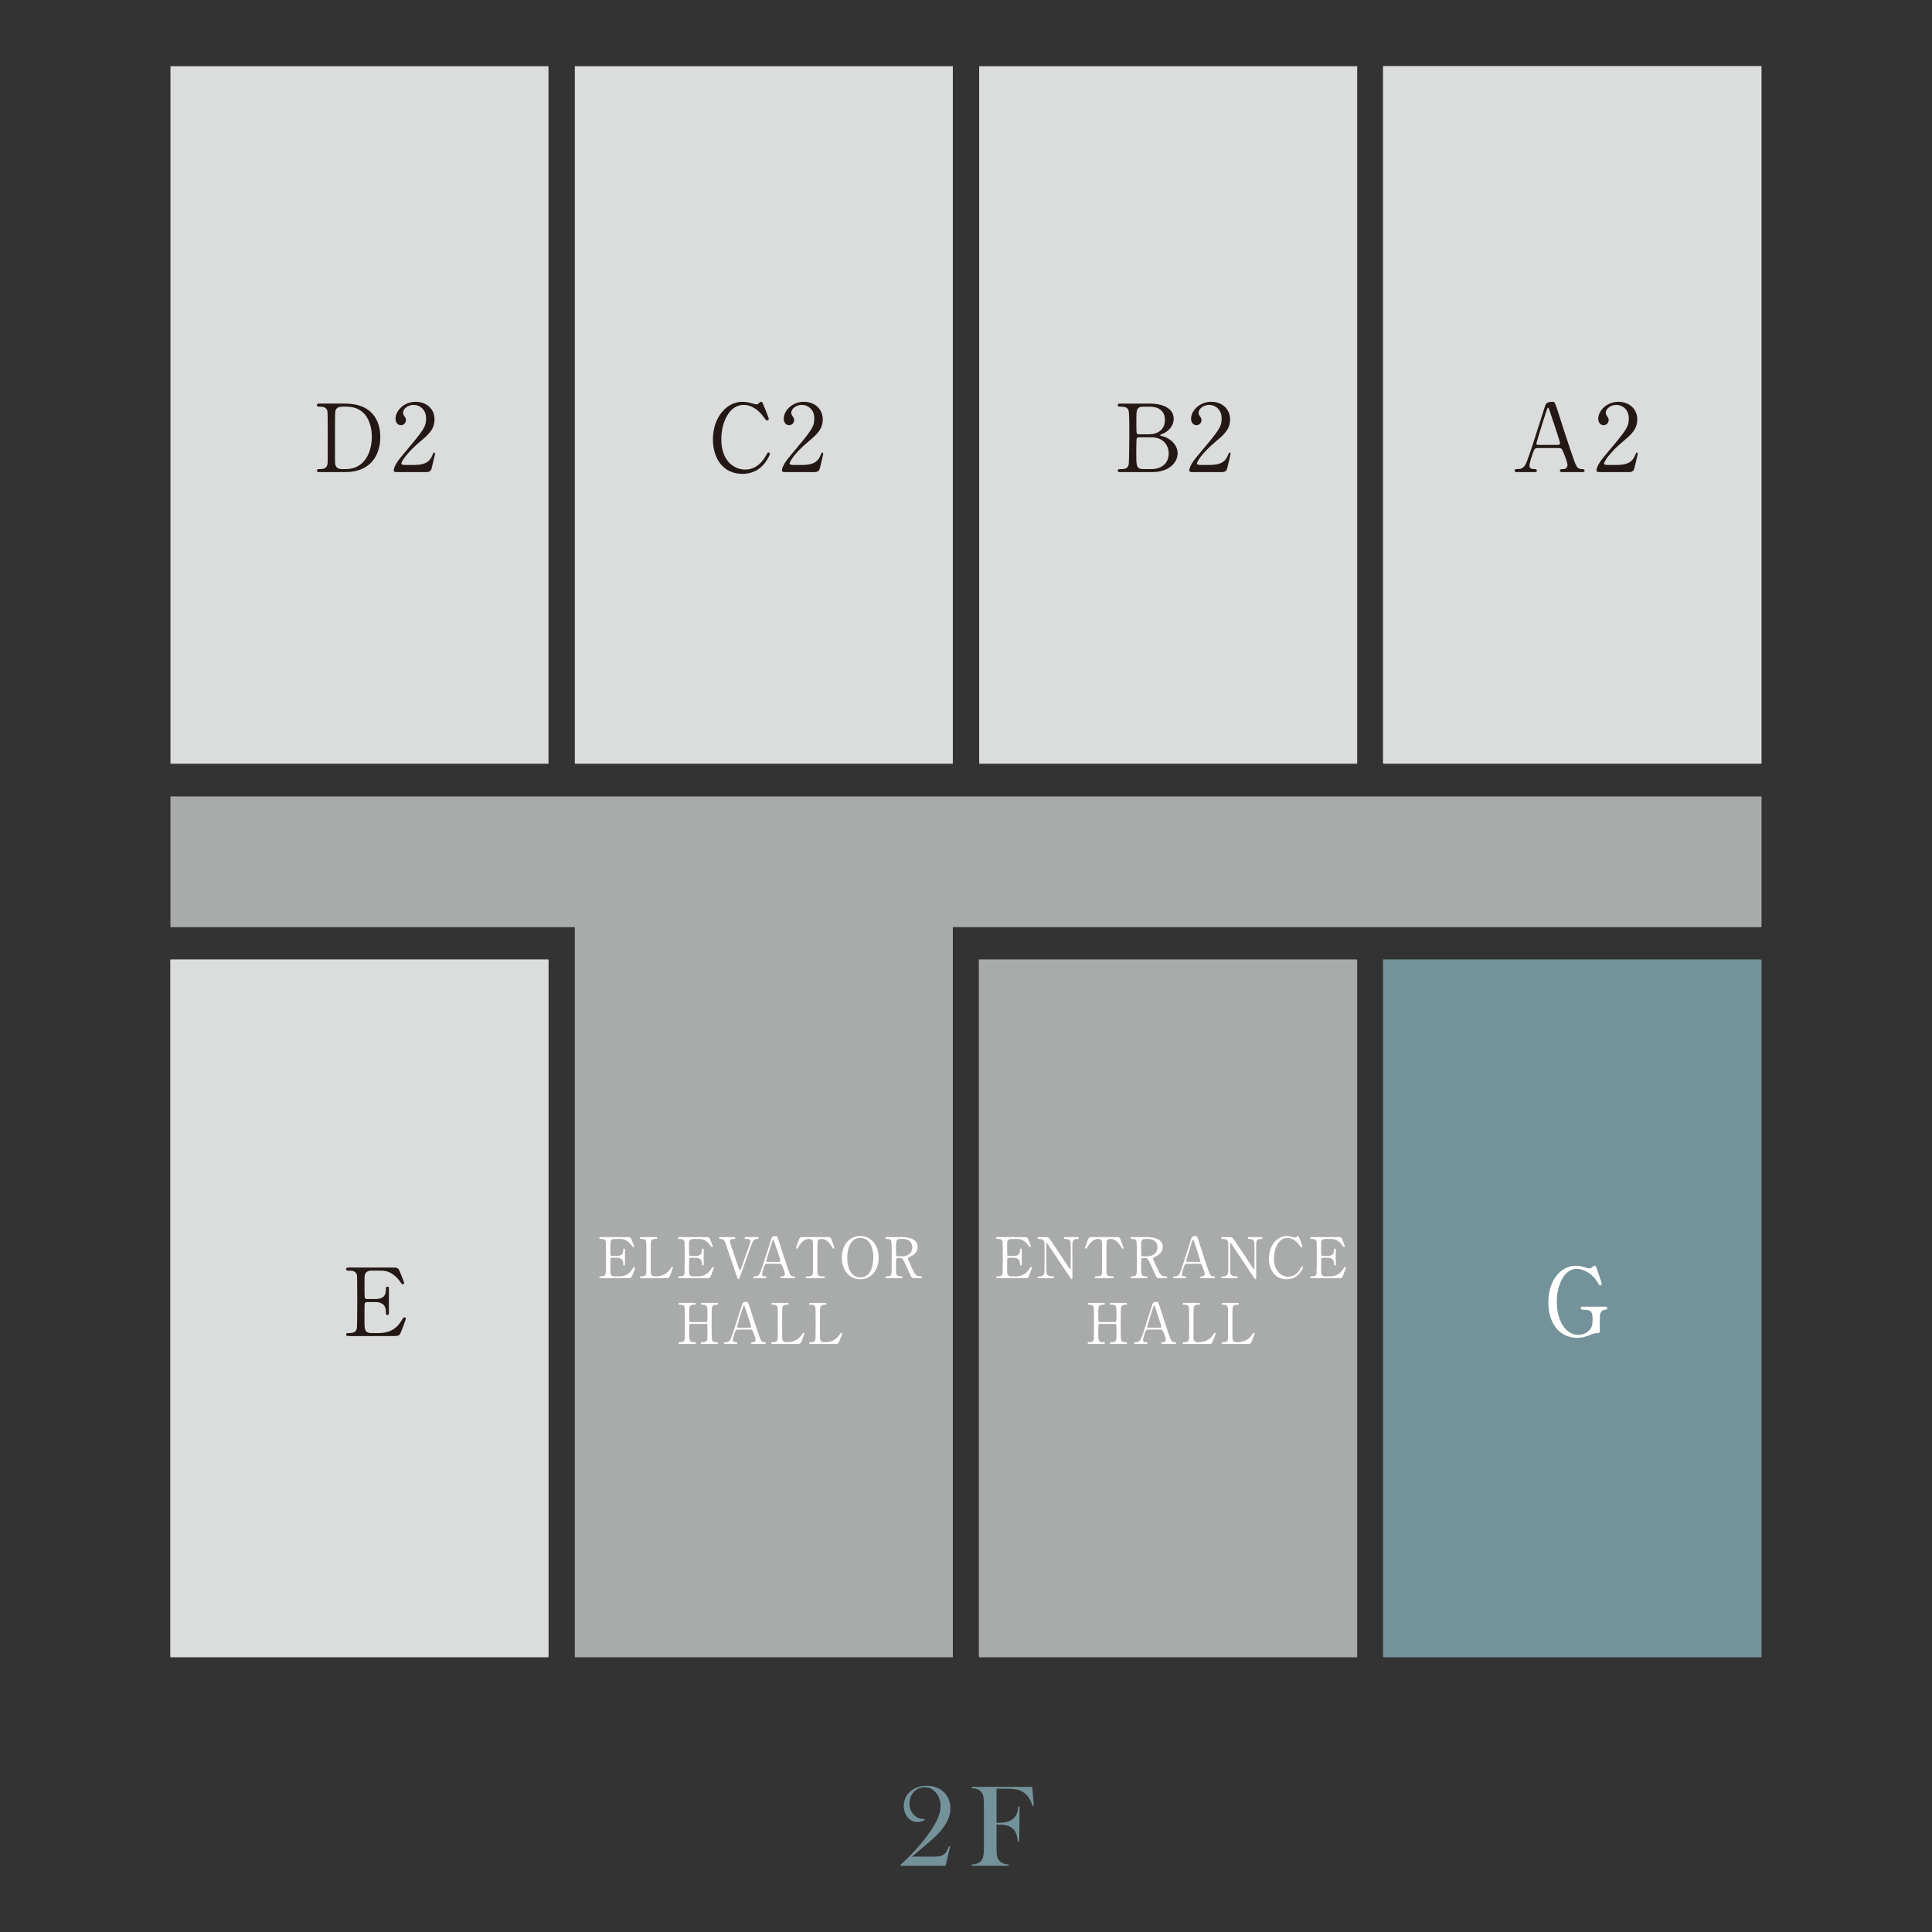 <?xml version="1.0" encoding="UTF-8"?><svg id="_レイヤー_2" xmlns="http://www.w3.org/2000/svg" xmlns:xlink="http://www.w3.org/1999/xlink" viewBox="0 0 170 170"><rect x="0" y="0" width="170" height="170" fill="#333333" stroke="none"/><defs><style>.cls-1{fill:none;}.cls-2{fill:#a9aaaa;}.cls-3{fill:#dbdcdc;}.cls-4{fill:#231815;}.cls-5{fill:#fff;}.cls-6{fill:#74929a;}.cls-7{clip-path:url(#clippath);}</style><clipPath id="clippath"><rect class="cls-1" width="170" height="170"/></clipPath></defs><g id="_レイヤー_1-2"><g class="cls-7"><rect class="cls-3" x="15" y="84.421" width="33.248" height="61.348"/><rect class="cls-2" x="86.129" y="84.421" width="33.248" height="61.348"/><rect class="cls-3" x="121.693" y="5.827" width="33.248" height="61.348"/><rect class="cls-6" x="121.693" y="84.421" width="33.248" height="61.348"/><path class="cls-4" d="M137.406,41.525c-.091,0-.198-.024-.198-.132,0-.133.132-.133.33-.133.157,0,.339-.149.339-.364,0-.182-.215-.753-.306-.968-.182-.463-.207-.521-.48-.521h-1.795c-.305,0-.339.083-.471.455-.075.224-.298.885-.298,1.075,0,.323.265.323.463.323.099,0,.19.016.19.133,0,.132-.124.132-.19.132h-1.588c-.066,0-.174-.008-.174-.123,0-.141.091-.141.281-.141.223,0,.422-.05.628-.331.19-.256.802-2.2.984-2.786.108-.331.637-1.951.744-2.325.083-.289.132-.479.72-.479.099,0,.149.058.182.132.075.125.215.555.273.745.579,1.794.628,1.992,1.149,3.523.472,1.406.529,1.521,1.001,1.521.107,0,.19.05.19.141,0,.123-.132.123-.19.123h-1.786ZM137.017,39.135c.092,0,.207-.042.207-.133,0-.174-.786-2.472-.934-2.919-.05-.14-.066-.214-.124-.214-.05,0-.058.024-.149.297-.231.67-.877,2.771-.877,2.844,0,.125.124.125.231.125h1.645Z"/><path class="cls-4" d="M140.663,41.525c-.05,0-.24-.008-.24-.123,0-.438.529-1.076.719-1.299,1.951-2.323,2.125-2.539,2.125-3.325,0-.735-.537-1.166-1.1-1.166-.496,0-.926.339-.926.695,0,.024,0,.132.083.248.108.156.174.247.174.396,0,.24-.199.446-.446.446-.282,0-.472-.248-.472-.562,0-.703.728-1.497,1.778-1.497.894,0,1.654.578,1.654,1.554,0,.852-.521,1.324-1.224,1.911-1.248,1.042-1.695,1.812-1.695,1.968,0,.125.265.125.298.125h.852c.835,0,1.315-.232,1.546-.778.132-.305.132-.313.182-.313.083,0,.083.099.083.115,0,.066-.265,1.133-.306,1.307-.075.297-.364.297-.496.297h-2.588Z"/><path class="cls-6" d="M83.203,164.173h-3.953v-.102c.417-.369.835-.782,1.253-1.236.419-.455.777-.885,1.075-1.292.42-.57.723-1.061.907-1.475s.277-.801.277-1.16c0-.484-.155-.896-.467-1.231-.261-.278-.573-.417-.934-.417-.316,0-.591.098-.828.294-.163.129-.288.296-.376.499-.088.204-.132.426-.132.666,0,.395.132.721.396.978.115.115.243.204.384.267.14.062.28.094.419.094.026,0,.067-.001.121-.005l.031.085c-.247.128-.463.191-.645.191-.288,0-.546-.107-.773-.32-.139-.129-.246-.288-.32-.478-.075-.19-.112-.394-.112-.611,0-.518.187-.943.559-1.276.387-.339.873-.509,1.459-.509.318,0,.614.054.887.16.273.107.501.261.684.461.166.176.294.383.381.62.088.237.132.484.132.742,0,.509-.178,1.029-.535,1.561-.173.255-.382.506-.626.756-.245.25-.584.555-1.018.917-.557.459-.956.798-1.197,1.018h1.839c.309,0,.528-.019.657-.056.173-.047.318-.134.433-.261.129-.138.233-.338.311-.596l.112.02-.402,1.691Z"/><path class="cls-6" d="M87.686,160.544v2.031c0,.346.018.601.056.765.037.166.109.303.214.415.091.099.198.171.322.216.123.046.282.075.474.084v.117h-3.241v-.117c.163,0,.316-.026.462-.079.145-.052.259-.122.34-.21.095-.106.162-.25.203-.433s.061-.436.061-.759v-3.748c0-.217-.012-.442-.035-.677-.034-.299-.18-.52-.437-.666-.142-.077-.34-.123-.594-.137v-.117h5.315l.145,1.654-.116.026c-.085-.258-.164-.451-.235-.579-.159-.294-.383-.524-.672-.687-.166-.095-.358-.16-.575-.198-.217-.037-.516-.056-.896-.056h-.79v2.999h.204c.603,0,1.039-.134,1.312-.402.119-.115.209-.252.271-.41.061-.157.102-.364.122-.617l.117.004-.029,3.082h-.121c-.037-.346-.101-.613-.191-.802s-.227-.341-.411-.456c-.136-.084-.304-.147-.503-.186-.199-.039-.455-.058-.769-.058Z"/><path class="cls-5" d="M141.184,114.927c.066,0,.191,0,.191.132,0,.075-.05.133-.141.133-.115.008-.273.016-.413.231-.099.157-.107.299-.107,1.571,0,.273-.033.273-.347.273-.149,0-.364.091-.497.149-.562.231-.86.256-1.116.256-1.645,0-2.563-1.348-2.563-3.127,0-1.869,1.025-3.216,2.456-3.216.157,0,.356.016.794.149.265.083.33.073.389.083.066-.009.123-.018.19-.083.132-.117.157-.149.231-.149.124,0,.14.058.306.554.05.141.339.992.339,1.034,0,.099-.091.14-.149.14-.066,0-.083-.024-.215-.255-.397-.695-1.158-1.2-1.852-1.2-1.116,0-1.744,1.472-1.744,2.911,0,1.521.695,2.894,1.894,2.894.339,0,.678-.117.942-.381.223-.223.314-.446.314-.992,0-.778-.24-.835-.86-.835-.05,0-.174,0-.174-.141,0-.132.124-.132.223-.132h1.91Z"/><path class="cls-4" d="M33.297,117.25c.521,0,1.373-.075,1.976-1.026.207-.322.223-.356.29-.356.066,0,.14.042.14.133,0,.041-.298.826-.347.951-.207.537-.215.562-.752.562h-3.895c-.14,0-.256,0-.256-.132,0-.133.083-.133.314-.133.198,0,.554-.024.628-.43.025-.14.033-2.042.033-2.282,0-.33,0-2.208-.025-2.356-.082-.422-.438-.422-.769-.422-.058,0-.182,0-.182-.133,0-.14.116-.14.256-.14h3.77c.513,0,.554.016.719.421.05.117.356.877.356.935,0,.066-.058.123-.132.123-.05,0-.066-.016-.256-.281-.256-.364-.794-.925-1.588-.925h-.918c-.322,0-.463.166-.496.214-.1.149-.1.224-.1.877,0,.107,0,1.232.025,1.299.05.099.174.107.198.107h.728c.934,0,.934-.562.934-.925,0-.026,0-.166.132-.166.14,0,.132.14.132.206-.008.307,0,1.786,0,2.117,0,.041,0,.174-.132.174s-.132-.107-.132-.273c0-.703-.471-.868-.934-.868h-.728c-.14,0-.198.083-.214.19-.009.066-.009,1.43-.009,1.555,0,.578,0,.984.596.984h.636Z"/><path class="cls-5" d="M53.201,112.266c.312,0,.823-.045,1.185-.615.124-.194.134-.214.174-.214.04,0,.085.026.085.08,0,.024-.179.497-.209.57-.123.323-.129.338-.451.338h-2.337c-.084,0-.154,0-.154-.079,0-.08.05-.08.189-.08.119,0,.332-.015.377-.258.015-.084.02-1.225.02-1.369,0-.198,0-1.324-.015-1.414-.05-.254-.263-.254-.461-.254-.035,0-.109,0-.109-.079,0-.084.07-.084.154-.084h2.262c.308,0,.332.009.432.252.03.069.214.527.214.56,0,.039-.035.075-.079.075-.03,0-.04-.009-.154-.168-.153-.218-.476-.556-.953-.556h-.55c-.194,0-.278.099-.298.129-.06.09-.06.134-.06.527,0,.064,0,.74.015.779.03.06.104.064.119.064h.437c.56,0,.56-.337.56-.555,0-.015,0-.099.079-.099.085,0,.079.084.079.123-.005.185,0,1.072,0,1.27,0,.024,0,.104-.079.104s-.079-.065-.079-.164c0-.421-.282-.521-.56-.521h-.437c-.084,0-.119.05-.129.115-.005.039-.005.858-.005.932,0,.347,0,.59.358.59h.382Z"/><path class="cls-5" d="M55.273,112.425c-.074,0-.149,0-.149-.079,0-.08.06-.08.184-.08.064,0,.318,0,.397-.224.039-.114.044-.118.044-1.433,0-1.251,0-1.255-.015-1.339-.059-.299-.332-.299-.501-.299-.03,0-.109,0-.109-.079,0-.084.075-.084.149-.084h.482c.357,0,.367.015.62.402.303.456.788,1.186,1.092,1.642.064.099.52.794.55.794.02,0,.035-.035.035-.099,0-.14.005-.953.005-1.126,0-.179,0-1.057-.015-1.147-.06-.303-.313-.303-.476-.303-.03,0-.104,0-.104-.079,0-.084.07-.084.139-.084h1.032c.054,0,.129,0,.129.084,0,.079-.069.079-.149.079-.412,0-.412.224-.412.82,0,.372.005,2.208.005,2.619,0,.024,0,.109-.064.109-.03,0-.054-.024-.064-.039-.03-.034-1.974-2.957-2-2.991-.09-.145-.099-.164-.124-.164-.024,0-.039.039-.039.094,0,.179-.005,1.042-.005,1.24,0,.199,0,1.186.015,1.281.06.327.332.327.546.327.039,0,.114,0,.114.08,0,.079-.064.079-.159.079h-1.151Z"/><path class="cls-5" d="M62.03,108.808c.268,0,.328,0,.412.223.04.11.253.67.253.719,0,.056-.05.075-.079.075-.04,0-.054-.019-.169-.208-.263-.433-.556-.646-.893-.646-.193,0-.313.08-.342.248-.015.09-.015,1.21-.015,1.419,0,.138,0,1.285.015,1.369.044.252.278.258.411.258.184,0,.224,0,.224.08,0,.079-.07.079-.149.079h-1.389c-.07,0-.144,0-.144-.079,0-.08.079-.08.109-.08.292,0,.476,0,.526-.258.015-.08.015-.084.015-1.405,0-1.225,0-1.36-.035-1.453-.05-.134-.183-.179-.318-.179-.397,0-.689.313-.893.641-.119.194-.129.213-.174.213-.035,0-.079-.03-.079-.075,0-.039.223-.635.263-.734.079-.208.159-.208.406-.208h2.044Z"/><path class="cls-5" d="M64.783,108.808c.238,0,1.369.024,1.369.858,0,.506-.382.734-.66.868-.174.084-.193.094-.193.149,0,.118.417.997.516,1.185.069.134.203.398.586.398.05,0,.149,0,.149.08,0,.069-.099.079-.124.079h-.62c-.05,0-.149,0-.233-.144-.03-.05-.382-.818-.436-.943-.273-.6-.308-.68-.481-.68h-.273c-.035,0-.099.02-.114.06-.02.05-.02.704-.02.82,0,.6,0,.729.457.729.035,0,.104,0,.104.08,0,.079-.089.079-.144.079h-1.225c-.05,0-.124-.009-.124-.079,0-.08.07-.08.139-.08.342,0,.392-.159.407-.342.009-.17.009-1.533.009-1.767,0-.183,0-.878-.039-1.001-.064-.185-.278-.185-.392-.185-.03,0-.134,0-.134-.09,0-.073.09-.073.149-.073h1.33ZM64.604,108.971c-.357,0-.357.224-.357.734,0,.779,0,.794.134.794h.402c.486,0,.898-.267.898-.783,0-.347-.189-.745-.833-.745h-.244Z"/><path class="cls-5" d="M69.561,112.425c-.055,0-.119-.015-.119-.079,0-.08.079-.08.199-.08.094,0,.204-.09.204-.218,0-.109-.13-.452-.184-.581-.109-.277-.124-.312-.288-.312h-1.077c-.183,0-.204.05-.283.273-.045.134-.178.531-.178.645,0,.194.159.194.278.194.059,0,.114.009.114.08,0,.079-.075.079-.114.079h-.953c-.04,0-.104-.005-.104-.075,0-.084.054-.084.169-.084.134,0,.253-.03.377-.198.114-.155.482-1.32.59-1.672.065-.199.383-1.171.447-1.395.05-.174.079-.288.432-.288.06,0,.089.035.109.08.045.073.129.332.164.446.347,1.076.377,1.196.689,2.113.283.844.318.913.6.913.064,0,.114.03.114.084,0,.075-.079.075-.114.075h-1.071ZM69.327,110.99c.055,0,.124-.024.124-.079,0-.104-.472-1.483-.56-1.752-.03-.084-.04-.129-.075-.129-.03,0-.035.015-.09.179-.138.402-.526,1.662-.526,1.706,0,.075.075.075.139.075h.987Z"/><path class="cls-5" d="M71.435,112.425c-.074,0-.149,0-.149-.079,0-.08.06-.08.184-.08.064,0,.318,0,.397-.224.039-.114.044-.118.044-1.433,0-1.251,0-1.255-.014-1.339-.06-.299-.332-.299-.501-.299-.03,0-.109,0-.109-.079,0-.084.075-.084.149-.084h.482c.357,0,.367.015.62.402.303.456.789,1.186,1.092,1.642.064.099.52.794.55.794.02,0,.035-.035.035-.099,0-.14.005-.953.005-1.126,0-.179,0-1.057-.015-1.147-.06-.303-.313-.303-.476-.303-.03,0-.104,0-.104-.079,0-.084.07-.084.139-.084h1.032c.054,0,.129,0,.129.084,0,.079-.069.079-.149.079-.412,0-.412.224-.412.82,0,.372.005,2.208.005,2.619,0,.024,0,.109-.064.109-.03,0-.054-.024-.064-.039-.03-.034-1.974-2.957-2-2.991-.09-.145-.099-.164-.124-.164-.024,0-.039.039-.039.094,0,.179-.005,1.042-.005,1.24,0,.199,0,1.186.015,1.281.06.327.332.327.546.327.039,0,.114,0,.114.08,0,.079-.064.079-.159.079h-1.151Z"/><path class="cls-5" d="M78.113,108.773c0,.005.322.784.322.839s-.05.09-.094.09c-.045,0-.055-.015-.159-.159-.422-.596-.864-.665-1.072-.665-.779,0-1.181.953-1.181,1.81,0,1.152.674,1.603,1.265,1.603.347,0,.744-.148,1.072-.704.114-.193.114-.198.153-.198.04,0,.075.034.075.079s-.124.303-.283.502c-.417.516-.942.55-1.166.55-1.047,0-1.558-.848-1.558-1.82,0-1.162.719-1.985,1.558-1.985.124,0,.268.02.421.06.035.015.268.08.298.08.04,0,.1-.015.134-.05.079-.08.089-.09.129-.09.03,0,.069.03.084.06Z"/><path class="cls-5" d="M80.816,112.266c.312,0,.824-.045,1.185-.615.124-.194.134-.214.174-.214.04,0,.085.026.085.08,0,.024-.179.497-.209.57-.123.323-.129.338-.451.338h-2.337c-.085,0-.154,0-.154-.079,0-.08.05-.08.189-.08.119,0,.332-.015.377-.258.015-.084.02-1.225.02-1.369,0-.198,0-1.324-.015-1.414-.05-.254-.263-.254-.461-.254-.035,0-.109,0-.109-.079,0-.084.069-.084.154-.084h2.262c.308,0,.332.009.432.252.029.069.213.527.213.56,0,.039-.035.075-.079.075-.03,0-.04-.009-.154-.168-.153-.218-.476-.556-.953-.556h-.55c-.194,0-.278.099-.298.129-.06.09-.06.134-.06.527,0,.064,0,.74.015.779.03.06.104.064.119.064h.436c.56,0,.56-.337.56-.555,0-.015,0-.099.079-.099.085,0,.079.084.079.123-.005.185,0,1.072,0,1.27,0,.024,0,.104-.079.104s-.079-.065-.079-.164c0-.421-.283-.521-.56-.521h-.436c-.085,0-.119.05-.13.115-.005.039-.005.858-.005.932,0,.347,0,.59.358.59h.382Z"/><path class="cls-5" d="M61.947,116.283c.134,0,.134-.03.134-.685,0-.719,0-.843-.461-.843-.039,0-.129,0-.129-.085,0-.073.09-.073.134-.073h1.265c.035,0,.129,0,.129.079,0,.084-.064.084-.218.084-.149,0-.267.084-.303.185-.039.103-.045.118-.045,1.915,0,.189,0,.893.04,1.007.069.189.273.189.367.189.075,0,.159,0,.159.079,0,.08-.094.08-.129.08h-1.265c-.05,0-.134,0-.134-.075,0-.079.09-.079.144-.079.134,0,.273-.02.347-.099.099-.1.099-.104.099-1.012,0-.461,0-.502-.134-.502h-1.335c-.03,0-.094.015-.115.06-.02.054-.02.546-.02.641,0,.814,0,.913.467.913.035,0,.123,0,.123.084,0,.069-.089.069-.134.069h-1.265c-.03,0-.129,0-.129-.08,0-.079.064-.079.218-.079.069,0,.283-.03.322-.252.02-.119.02-1.326.02-1.961,0-.178,0-.783-.035-.893-.064-.189-.273-.189-.367-.189-.075,0-.159,0-.159-.084,0-.079.094-.079.129-.079h1.265c.05,0,.134,0,.134.073,0,.085-.084.085-.144.085-.446,0-.446.148-.446.783,0,.09,0,.635.02.68.025.065.104.065.115.065h1.335Z"/><path class="cls-5" d="M66.138,118.212c-.055,0-.119-.015-.119-.08,0-.079.079-.079.199-.079.094,0,.204-.09.204-.218,0-.109-.13-.452-.184-.581-.109-.277-.124-.312-.288-.312h-1.077c-.183,0-.204.05-.283.273-.045.134-.178.531-.178.645,0,.194.159.194.278.194.059,0,.114.009.114.079,0,.08-.075.08-.114.08h-.953c-.04,0-.104-.005-.104-.075,0-.084.054-.084.169-.084.134,0,.253-.03.377-.198.114-.155.482-1.32.59-1.672.065-.199.383-1.171.447-1.395.05-.174.079-.288.432-.288.06,0,.089.035.109.08.045.073.129.332.164.446.347,1.076.377,1.196.689,2.113.283.844.318.913.6.913.064,0,.114.03.114.084,0,.075-.079.075-.114.075h-1.071ZM65.905,116.778c.055,0,.124-.024.124-.079,0-.104-.472-1.483-.56-1.752-.03-.084-.04-.129-.075-.129-.03,0-.035.015-.09.179-.138.402-.526,1.662-.526,1.707,0,.073.075.073.139.073h.987Z"/><path class="cls-5" d="M69.342,118.053c.313,0,.873-.099,1.25-.674.094-.14.104-.155.139-.155.03,0,.074.015.074.075,0,.03-.189.516-.218.596-.124.312-.144.318-.467.318h-2.079c-.074,0-.144,0-.144-.08,0-.079.055-.079.178-.079.119,0,.332-.015.377-.258.015-.084.015-1.225.015-1.369,0-.199,0-1.324-.015-1.414-.045-.254-.263-.254-.446-.254-.035,0-.109,0-.109-.079,0-.084.07-.084.144-.084h1.231c.079,0,.149,0,.149.084,0,.079-.054.079-.178.079-.104,0-.332.011-.377.254-.015.09-.015,1.145-.015,1.379,0,1.32,0,1.324.015,1.405.045.233.248.258.343.258h.134Z"/><path class="cls-5" d="M72.765,118.053c.313,0,.873-.099,1.25-.674.094-.14.104-.155.139-.155.03,0,.074.015.074.075,0,.03-.188.516-.218.596-.124.312-.144.318-.467.318h-2.079c-.074,0-.144,0-.144-.08,0-.079.055-.079.179-.079.119,0,.332-.015.377-.258.015-.084.015-1.225.015-1.369,0-.199,0-1.324-.015-1.414-.045-.254-.263-.254-.446-.254-.035,0-.109,0-.109-.079,0-.084.07-.084.144-.084h1.231c.079,0,.149,0,.149.084,0,.079-.054.079-.178.079-.104,0-.332.011-.377.254-.015.09-.015,1.145-.015,1.379,0,1.32,0,1.324.015,1.405.045.233.248.258.343.258h.134Z"/><rect class="cls-3" x="15" y="5.827" width="33.262" height="61.374"/><rect class="cls-3" x="15" y="84.454" width="33.262" height="61.374"/><rect class="cls-3" x="50.579" y="5.827" width="33.262" height="61.374"/><polygon class="cls-2" points="155 70.075 15 70.075 15 81.58 50.579 81.58 50.579 145.827 83.841 145.827 83.841 81.58 155 81.58 155 70.075"/><rect class="cls-3" x="86.159" y="5.827" width="33.262" height="61.374"/><rect class="cls-2" x="86.159" y="84.454" width="33.262" height="61.374"/><rect class="cls-3" x="121.738" y="5.827" width="33.262" height="61.374"/><rect class="cls-6" x="121.738" y="84.454" width="33.262" height="61.374"/><path class="cls-4" d="M137.456,41.54c-.091,0-.198-.025-.198-.132,0-.132.132-.132.331-.132.157,0,.339-.149.339-.364,0-.182-.215-.753-.307-.968-.182-.463-.206-.521-.479-.521h-1.794c-.307,0-.34.083-.472.455-.074.223-.298.885-.298,1.075,0,.323.265.323.463.323.1,0,.19.017.19.132,0,.132-.124.132-.19.132h-1.588c-.066,0-.174-.008-.174-.124,0-.141.092-.141.281-.141.224,0,.422-.05.629-.331.19-.256.802-2.2.984-2.787.107-.331.637-1.952.744-2.324.083-.289.132-.479.72-.479.099,0,.148.058.182.132.074.124.215.554.272.744.579,1.795.629,1.993,1.15,3.523.471,1.406.529,1.522,1,1.522.107,0,.19.05.19.141,0,.124-.132.124-.19.124h-1.786ZM137.067,39.15c.091,0,.207-.041.207-.132,0-.174-.786-2.473-.935-2.919-.05-.141-.066-.215-.124-.215-.05,0-.058.025-.149.298-.231.67-.876,2.771-.876,2.845,0,.124.124.124.231.124h1.646Z"/><path class="cls-4" d="M140.716,41.54c-.05,0-.24-.008-.24-.124,0-.438.529-1.075.72-1.298,1.951-2.324,2.125-2.539,2.125-3.325,0-.736-.537-1.166-1.1-1.166-.496,0-.927.339-.927.695,0,.025,0,.132.083.248.107.157.174.248.174.397,0,.24-.198.447-.446.447-.281,0-.472-.248-.472-.562,0-.703.728-1.497,1.778-1.497.893,0,1.653.579,1.653,1.555,0,.852-.521,1.323-1.224,1.91-1.249,1.042-1.695,1.811-1.695,1.968,0,.124.265.124.298.124h.852c.836,0,1.315-.232,1.547-.778.132-.306.132-.314.182-.314.083,0,.083.099.083.116,0,.066-.265,1.133-.306,1.307-.075.298-.364.298-.497.298h-2.588Z"/><path class="cls-4" d="M101.173,35.511c.927,0,2.101.306,2.101,1.332,0,.645-.479,1.141-1,1.34-.05.016-.199.074-.199.116s.348.116.414.141c.711.281,1.133.86,1.133,1.439,0,.786-.703,1.662-2.249,1.662h-2.771c-.124,0-.248,0-.248-.132s.124-.132.256-.132c.273,0,.637,0,.711-.43.033-.165.05-2.498.05-2.82,0-.364.009-1.712-.074-1.935-.107-.306-.496-.306-.579-.306-.272,0-.363,0-.363-.141,0-.132.082-.132.322-.132h2.497ZM100.206,38.48c-.059,0-.157.033-.19.108s-.033,1.249-.033,1.439c0,.901,0,1.249.604,1.249h.72c.894,0,1.53-.504,1.53-1.373,0-.728-.496-1.423-1.506-1.423h-1.124ZM101.099,38.215c.777,0,1.406-.414,1.406-1.257,0-.802-.555-1.174-1.332-1.174h-.587c-.596,0-.596.372-.596,1.092,0,.414,0,1.158.025,1.232.033.074.141.107.19.107h.893Z"/><path class="cls-4" d="M104.888,41.54c-.05,0-.24-.008-.24-.124,0-.438.529-1.075.72-1.298,1.951-2.324,2.125-2.539,2.125-3.325,0-.736-.537-1.166-1.1-1.166-.496,0-.927.339-.927.695,0,.025,0,.132.083.248.107.157.174.248.174.397,0,.24-.198.447-.446.447-.281,0-.472-.248-.472-.562,0-.703.728-1.497,1.778-1.497.893,0,1.653.579,1.653,1.555,0,.852-.521,1.323-1.224,1.91-1.249,1.042-1.695,1.811-1.695,1.968,0,.124.265.124.298.124h.852c.836,0,1.315-.232,1.547-.778.132-.306.132-.314.182-.314.083,0,.083.099.083.116,0,.066-.265,1.133-.306,1.307-.075.298-.364.298-.497.298h-2.588Z"/><path class="cls-4" d="M67.108,35.453c0,.008.538,1.307.538,1.398s-.083.149-.157.149-.091-.025-.265-.265c-.703-.992-1.439-1.108-1.787-1.108-1.298,0-1.968,1.588-1.968,3.019,0,1.919,1.125,2.671,2.108,2.671.579,0,1.241-.248,1.787-1.174.189-.323.189-.331.256-.331s.124.058.124.132-.206.504-.471.835c-.695.86-1.571.918-1.944.918-1.744,0-2.597-1.414-2.597-3.035,0-1.935,1.199-3.308,2.597-3.308.207,0,.447.033.703.099.059.025.447.132.496.132.066,0,.166-.025.224-.083.133-.132.148-.149.215-.149.05,0,.116.05.141.099Z"/><path class="cls-4" d="M69.045,41.54c-.05,0-.24-.008-.24-.124,0-.438.529-1.075.72-1.298,1.951-2.324,2.125-2.539,2.125-3.325,0-.736-.537-1.166-1.1-1.166-.496,0-.927.339-.927.695,0,.025,0,.132.083.248.107.157.174.248.174.397,0,.24-.198.447-.446.447-.281,0-.472-.248-.472-.562,0-.703.728-1.497,1.778-1.497.893,0,1.654.579,1.654,1.555,0,.852-.521,1.323-1.225,1.91-1.249,1.042-1.695,1.811-1.695,1.968,0,.124.265.124.298.124h.852c.836,0,1.315-.232,1.547-.778.132-.306.132-.314.182-.314.083,0,.083.099.083.116,0,.066-.265,1.133-.307,1.307-.074.298-.363.298-.496.298h-2.588Z"/><path class="cls-4" d="M30.327,35.511c2.804,0,3.135,1.985,3.135,2.936,0,1.786-1.018,3.093-3.06,3.093h-2.274c-.124,0-.24,0-.24-.132s.124-.132.174-.132c.322,0,.678,0,.753-.43.024-.132.024-.14.024-2.34,0-.389,0-2.159-.024-2.299-.075-.397-.431-.422-.629-.422-.207,0-.298,0-.298-.132,0-.141.116-.141.24-.141h2.199ZM30.071,35.784c-.298,0-.521.132-.571.43-.024.141-.024,1.919-.024,2.291,0,2.2,0,2.208.024,2.34.066.389.405.43.571.43h.396c1.406,0,2.25-1.208,2.25-2.862,0-1.042-.431-2.63-2.217-2.63h-.43Z"/><path class="cls-4" d="M34.886,41.54c-.05,0-.24-.008-.24-.124,0-.438.529-1.075.72-1.298,1.951-2.324,2.125-2.539,2.125-3.325,0-.736-.537-1.166-1.1-1.166-.496,0-.927.339-.927.695,0,.025,0,.132.083.248.107.157.174.248.174.397,0,.24-.198.447-.446.447-.281,0-.472-.248-.472-.562,0-.703.728-1.497,1.778-1.497.893,0,1.653.579,1.653,1.555,0,.852-.521,1.323-1.224,1.91-1.249,1.042-1.695,1.811-1.695,1.968,0,.124.265.124.298.124h.852c.836,0,1.315-.232,1.547-.778.132-.306.132-.314.182-.314.083,0,.083.099.083.116,0,.066-.265,1.133-.306,1.307-.075.298-.364.298-.497.298h-2.588Z"/><path class="cls-5" d="M141.236,114.973c.065,0,.189,0,.189.132,0,.074-.049.132-.141.132-.115.008-.272.017-.413.232-.1.157-.107.298-.107,1.571,0,.273-.033.273-.348.273-.148,0-.363.091-.496.149-.562.231-.86.256-1.116.256-1.646,0-2.564-1.348-2.564-3.126,0-1.869,1.026-3.217,2.457-3.217.157,0,.355.016.794.149.265.083.33.074.389.083.065-.008.124-.017.19-.083.132-.116.156-.149.231-.149.124,0,.141.058.306.554.05.141.339.992.339,1.034,0,.099-.091.14-.148.14-.066,0-.083-.025-.215-.256-.397-.695-1.158-1.199-1.853-1.199-1.117,0-1.745,1.472-1.745,2.911,0,1.522.694,2.895,1.894,2.895.339,0,.678-.116.942-.381.224-.223.314-.447.314-.992,0-.777-.239-.835-.859-.835-.05,0-.174,0-.174-.141,0-.132.124-.132.223-.132h1.911Z"/><path class="cls-4" d="M33.305,117.297c.521,0,1.373-.074,1.977-1.025.207-.323.224-.356.29-.356s.141.041.141.132c0,.041-.298.827-.348.951-.207.538-.215.562-.753.562h-3.895c-.141,0-.257,0-.257-.132s.083-.132.314-.132c.198,0,.554-.025.629-.43.024-.14.032-2.043.032-2.282,0-.331,0-2.208-.024-2.357-.083-.422-.438-.422-.769-.422-.059,0-.183,0-.183-.132,0-.141.116-.141.257-.141h3.771c.514,0,.555.017.72.422.05.116.355.877.355.935,0,.066-.058.124-.132.124-.05,0-.066-.017-.257-.281-.256-.364-.794-.926-1.588-.926h-.918c-.322,0-.463.165-.496.215-.099.149-.099.223-.099.876,0,.108,0,1.232.024,1.299.05.099.174.107.198.107h.728c.935,0,.935-.562.935-.926,0-.025,0-.165.133-.165.141,0,.132.141.132.207-.008.306,0,1.786,0,2.117,0,.041,0,.174-.132.174-.133,0-.133-.107-.133-.273,0-.703-.471-.868-.935-.868h-.728c-.141,0-.198.083-.215.19-.008.066-.008,1.431-.008,1.555,0,.579,0,.984.595.984h.637Z"/><path class="cls-5" d="M54.443,112.31c.312,0,.823-.045,1.186-.615.124-.193.134-.213.173-.213.04,0,.085.025.085.079,0,.025-.179.496-.209.57-.124.322-.129.337-.451.337h-2.336c-.084,0-.153,0-.153-.079s.05-.079.188-.079c.119,0,.332-.015.377-.258.015-.084.02-1.225.02-1.369,0-.198,0-1.324-.015-1.414-.05-.253-.263-.253-.461-.253-.035,0-.109,0-.109-.079,0-.084.069-.084.153-.084h2.262c.308,0,.332.01.432.253.029.069.213.526.213.56,0,.04-.034.074-.079.074-.029,0-.04-.01-.153-.168-.154-.218-.477-.556-.952-.556h-.551c-.193,0-.277.099-.298.129-.06.089-.06.134-.06.526,0,.064,0,.739.015.779.03.06.104.064.119.064h.437c.561,0,.561-.337.561-.555,0-.015,0-.099.079-.099.085,0,.08.084.08.124-.006.184,0,1.071,0,1.27,0,.025,0,.104-.08.104-.079,0-.079-.064-.079-.164,0-.422-.282-.521-.561-.521h-.437c-.084,0-.119.05-.129.114-.005.04-.005.858-.005.932,0,.347,0,.59.357.59h.382Z"/><path class="cls-5" d="M57.748,112.31c.312,0,.873-.099,1.25-.674.094-.139.104-.154.139-.154.03,0,.074.015.074.074,0,.03-.188.516-.218.595-.124.312-.144.317-.466.317h-2.078c-.074,0-.144,0-.144-.079s.054-.079.178-.079c.119,0,.333-.015.377-.258.016-.084.016-1.225.016-1.369,0-.198,0-1.324-.016-1.414-.044-.253-.263-.253-.446-.253-.034,0-.108,0-.108-.079,0-.084.069-.084.144-.084h1.229c.079,0,.149,0,.149.084,0,.079-.055.079-.179.079-.104,0-.333.01-.377.253-.015.089-.015,1.146-.015,1.379,0,1.319,0,1.324.015,1.404.044.233.248.258.342.258h.134Z"/><path class="cls-5" d="M61.367,112.31c.312,0,.823-.045,1.186-.615.124-.193.134-.213.173-.213.04,0,.085.025.085.079,0,.025-.179.496-.209.57-.124.322-.129.337-.451.337h-2.336c-.084,0-.153,0-.153-.079s.05-.079.188-.079c.119,0,.332-.015.377-.258.015-.084.02-1.225.02-1.369,0-.198,0-1.324-.015-1.414-.05-.253-.263-.253-.461-.253-.035,0-.109,0-.109-.079,0-.084.069-.084.153-.084h2.262c.308,0,.332.01.432.253.029.069.213.526.213.56,0,.04-.034.074-.079.074-.029,0-.04-.01-.153-.168-.154-.218-.477-.556-.952-.556h-.551c-.193,0-.277.099-.298.129-.06.089-.06.134-.06.526,0,.064,0,.739.015.779.03.06.104.064.119.064h.437c.561,0,.561-.337.561-.555,0-.015,0-.099.079-.099.085,0,.08.084.08.124-.006.184,0,1.071,0,1.27,0,.025,0,.104-.08.104-.079,0-.079-.064-.079-.164,0-.422-.282-.521-.561-.521h-.437c-.084,0-.119.05-.129.114-.005.04-.005.858-.005.932,0,.347,0,.59.357.59h.382Z"/><path class="cls-5" d="M64.573,108.854c.055,0,.129,0,.129.084,0,.079-.074.079-.154.079-.079,0-.322.005-.322.208,0,.059.015.124.035.178.198.62.491,1.458.744,2.182.039.119.064.179.108.179.03,0,.06-.055.064-.07.005-.01.258-.714.283-.779.516-1.443.575-1.602.575-1.706,0-.194-.208-.194-.412-.194-.024,0-.104,0-.104-.079,0-.084.074-.084.134-.084h.962c.055,0,.129,0,.129.084,0,.079-.074.079-.119.079-.322,0-.437.312-.561.655-.258.724-.669,1.884-.927,2.613-.09.248-.1.278-.159.278s-.064-.02-.129-.208c-.282-.803-.714-2.093-.992-2.896-.123-.367-.228-.441-.48-.441-.05,0-.095-.025-.095-.079,0-.084.075-.084.114-.084h1.176Z"/><path class="cls-5" d="M68.78,112.469c-.055,0-.119-.015-.119-.079,0-.079.08-.079.198-.079.095,0,.204-.089.204-.218,0-.109-.129-.451-.184-.58-.109-.278-.124-.312-.288-.312h-1.076c-.184,0-.203.05-.282.273-.045.134-.179.531-.179.645,0,.193.158.193.277.193.06,0,.114.01.114.079,0,.079-.074.079-.114.079h-.952c-.039,0-.104-.005-.104-.074,0-.084.055-.084.168-.084.134,0,.253-.03.377-.198.114-.154.481-1.319.591-1.671.064-.198.382-1.17.446-1.394.049-.174.079-.288.431-.288.06,0,.09.035.109.079.045.074.129.332.164.446.347,1.076.377,1.195.689,2.113.282.843.317.913.6.913.064,0,.114.03.114.084,0,.074-.079.074-.114.074h-1.071ZM68.548,111.036c.054,0,.123-.025.123-.079,0-.104-.471-1.483-.56-1.751-.03-.084-.04-.129-.075-.129-.029,0-.034.015-.089.179-.139.402-.525,1.661-.525,1.706,0,.074.074.074.139.074h.987Z"/><path class="cls-5" d="M72.756,108.854c.268,0,.327,0,.411.223.04.109.253.669.253.719,0,.054-.05.074-.079.074-.04,0-.055-.02-.169-.208-.263-.431-.555-.645-.893-.645-.193,0-.312.08-.342.248-.015.089-.015,1.21-.015,1.418,0,.139,0,1.284.015,1.369.045.253.277.258.411.258.184,0,.224,0,.224.079s-.069.079-.148.079h-1.389c-.069,0-.145,0-.145-.079s.08-.079.109-.079c.293,0,.477,0,.525-.258.016-.079.016-.084.016-1.404,0-1.225,0-1.359-.035-1.453-.05-.134-.184-.179-.317-.179-.396,0-.689.312-.893.64-.119.193-.129.213-.174.213-.034,0-.079-.03-.079-.074,0-.04.224-.635.263-.734.079-.208.159-.208.407-.208h2.043Z"/><path class="cls-5" d="M75.699,112.563c-.957,0-1.622-.783-1.622-1.899,0-1.116.66-1.904,1.622-1.904.952,0,1.616.784,1.616,1.904,0,1.111-.659,1.899-1.616,1.899ZM76.845,110.619c0-.456-.129-1.696-1.146-1.696-1.111,0-1.15,1.458-1.15,1.785,0,.476.144,1.691,1.15,1.691,1.105,0,1.146-1.443,1.146-1.781Z"/><path class="cls-5" d="M79.376,108.854c.238,0,1.369.025,1.369.858,0,.506-.382.734-.66.868-.173.084-.193.094-.193.149,0,.119.417.997.516,1.185.069.134.204.397.586.397.049,0,.148,0,.148.079,0,.069-.1.079-.124.079h-.62c-.05,0-.148,0-.232-.144-.03-.05-.382-.818-.437-.942-.273-.6-.308-.679-.481-.679h-.272c-.035,0-.1.02-.114.059-.02.05-.02.704-.02.818,0,.6,0,.729.456.729.034,0,.104,0,.104.079s-.09.079-.145.079h-1.225c-.05,0-.124-.01-.124-.079,0-.079.069-.079.139-.079.343,0,.392-.159.407-.342.01-.168.01-1.532.01-1.765,0-.183,0-.878-.04-1.002-.064-.184-.277-.184-.392-.184-.029,0-.134,0-.134-.089,0-.074.089-.074.148-.074h1.329ZM79.197,109.017c-.356,0-.356.223-.356.734,0,.779,0,.793.134.793h.401c.486,0,.897-.268.897-.784,0-.347-.188-.744-.833-.744h-.243Z"/><path class="cls-5" d="M62.112,116.33c.134,0,.134-.03.134-.684,0-.719,0-.843-.461-.843-.04,0-.129,0-.129-.084,0-.074.089-.074.134-.074h1.265c.035,0,.129,0,.129.079,0,.084-.064.084-.218.084-.149,0-.269.084-.303.184-.04.104-.045.119-.045,1.914,0,.188,0,.893.04,1.007.069.188.272.188.367.188.074,0,.158,0,.158.079s-.094.079-.129.079h-1.265c-.05,0-.134,0-.134-.074,0-.079.089-.079.144-.079.134,0,.273-.02.348-.099.099-.099.099-.104.099-1.012,0-.461,0-.501-.134-.501h-1.334c-.029,0-.094.015-.114.059-.02.055-.02.546-.02.64,0,.813,0,.912.466.912.035,0,.124,0,.124.084,0,.069-.089.069-.134.069h-1.265c-.029,0-.129,0-.129-.079s.064-.079.219-.079c.069,0,.282-.03.322-.253.02-.119.02-1.324.02-1.959,0-.179,0-.784-.034-.893-.064-.188-.273-.188-.367-.188-.074,0-.159,0-.159-.084,0-.079.095-.079.129-.079h1.265c.05,0,.134,0,.134.074,0,.084-.084.084-.144.084-.446,0-.446.149-.446.784,0,.089,0,.635.02.679.025.064.104.064.114.064h1.334Z"/><path class="cls-5" d="M66.206,118.259c-.055,0-.119-.015-.119-.079,0-.079.08-.079.198-.079.095,0,.204-.089.204-.218,0-.109-.129-.451-.184-.58-.109-.278-.124-.312-.288-.312h-1.076c-.184,0-.203.05-.282.273-.045.134-.179.531-.179.645,0,.193.158.193.277.193.06,0,.114.01.114.079,0,.079-.074.079-.114.079h-.952c-.039,0-.104-.005-.104-.074,0-.084.055-.084.168-.084.134,0,.253-.03.377-.198.114-.154.481-1.319.591-1.671.064-.198.382-1.17.446-1.394.049-.174.079-.288.431-.288.06,0,.09.035.109.079.045.074.129.332.164.446.347,1.076.377,1.195.689,2.113.282.843.317.913.6.913.064,0,.114.03.114.084,0,.074-.079.074-.114.074h-1.071ZM65.974,116.826c.054,0,.123-.025.123-.079,0-.104-.471-1.483-.56-1.751-.03-.084-.04-.129-.075-.129-.029,0-.034.015-.089.179-.139.402-.525,1.661-.525,1.706,0,.074.074.074.139.074h.987Z"/><path class="cls-5" d="M69.314,118.1c.312,0,.873-.099,1.25-.674.094-.139.104-.154.139-.154.03,0,.074.015.074.074,0,.03-.188.516-.218.595-.124.312-.144.317-.466.317h-2.078c-.074,0-.144,0-.144-.079s.054-.079.178-.079c.119,0,.333-.015.377-.258.016-.084.016-1.225.016-1.369,0-.198,0-1.324-.016-1.414-.044-.253-.263-.253-.446-.253-.034,0-.108,0-.108-.079,0-.084.069-.084.144-.084h1.229c.079,0,.149,0,.149.084,0,.079-.055.079-.179.079-.104,0-.333.01-.377.253-.015.089-.015,1.146-.015,1.379,0,1.319,0,1.324.015,1.404.044.233.248.258.342.258h.134Z"/><path class="cls-5" d="M72.64,118.1c.312,0,.873-.099,1.25-.674.094-.139.104-.154.139-.154.03,0,.074.015.074.074,0,.03-.188.516-.218.595-.124.312-.144.317-.466.317h-2.078c-.074,0-.144,0-.144-.079s.054-.079.178-.079c.119,0,.333-.015.377-.258.016-.084.016-1.225.016-1.369,0-.198,0-1.324-.016-1.414-.044-.253-.263-.253-.446-.253-.034,0-.108,0-.108-.079,0-.084.069-.084.144-.084h1.229c.079,0,.149,0,.149.084,0,.079-.055.079-.179.079-.104,0-.332.01-.377.253-.015.089-.015,1.146-.015,1.379,0,1.319,0,1.324.015,1.404.045.233.248.258.342.258h.134Z"/><path class="cls-5" d="M89.358,112.31c.312,0,.823-.045,1.186-.615.124-.193.134-.213.173-.213.04,0,.085.025.085.079,0,.025-.179.496-.209.57-.124.322-.129.337-.451.337h-2.336c-.084,0-.153,0-.153-.079s.05-.079.188-.079c.119,0,.332-.015.377-.258.015-.084.02-1.225.02-1.369,0-.198,0-1.324-.015-1.414-.05-.253-.263-.253-.461-.253-.035,0-.109,0-.109-.079,0-.084.069-.084.153-.084h2.262c.308,0,.332.01.432.253.029.069.213.526.213.56,0,.04-.034.074-.079.074-.029,0-.04-.01-.153-.168-.154-.218-.477-.556-.952-.556h-.551c-.193,0-.277.099-.298.129-.06.089-.06.134-.06.526,0,.064,0,.739.016.779.029.06.104.064.118.064h.437c.561,0,.561-.337.561-.555,0-.015,0-.099.079-.099.085,0,.08.084.08.124-.005.184,0,1.071,0,1.27,0,.025,0,.104-.08.104-.079,0-.079-.064-.079-.164,0-.422-.282-.521-.561-.521h-.437c-.084,0-.118.05-.129.114-.005.04-.005.858-.005.932,0,.347,0,.59.357.59h.382Z"/><path class="cls-5" d="M91.434,112.469c-.074,0-.148,0-.148-.079s.06-.079.184-.079c.064,0,.317,0,.396-.223.04-.114.045-.119.045-1.433,0-1.25,0-1.255-.015-1.339-.06-.298-.333-.298-.501-.298-.03,0-.109,0-.109-.079,0-.084.074-.084.148-.084h.481c.357,0,.367.015.62.402.302.456.788,1.185,1.091,1.641.064.099.521.793.551.793.02,0,.034-.035.034-.099,0-.139.005-.952.005-1.126,0-.179,0-1.056-.015-1.146-.06-.303-.312-.303-.477-.303-.029,0-.104,0-.104-.079,0-.084.069-.084.139-.084h1.031c.055,0,.129,0,.129.084,0,.079-.069.079-.148.079-.412,0-.412.223-.412.818,0,.372.006,2.207.006,2.618,0,.025,0,.109-.064.109-.03,0-.055-.025-.064-.04-.03-.035-1.975-2.956-1.999-2.99-.089-.144-.1-.164-.124-.164s-.04.04-.04.094c0,.178-.005,1.041-.005,1.24,0,.198,0,1.185.016,1.279.06.327.332.327.545.327.04,0,.114,0,.114.079s-.064.079-.159.079h-1.15Z"/><path class="cls-5" d="M98.191,108.854c.268,0,.327,0,.411.223.04.109.253.669.253.719,0,.054-.05.074-.079.074-.04,0-.055-.02-.169-.208-.263-.431-.555-.645-.893-.645-.193,0-.312.08-.342.248-.015.089-.015,1.21-.015,1.418,0,.139,0,1.284.015,1.369.045.253.277.258.411.258.184,0,.224,0,.224.079s-.069.079-.148.079h-1.389c-.069,0-.145,0-.145-.079s.08-.079.109-.079c.293,0,.477,0,.525-.258.016-.079.016-.084.016-1.404,0-1.225,0-1.359-.035-1.453-.05-.134-.184-.179-.317-.179-.396,0-.689.312-.893.64-.119.193-.129.213-.174.213-.034,0-.079-.03-.079-.074,0-.04.224-.635.263-.734.079-.208.159-.208.407-.208h2.043Z"/><path class="cls-5" d="M100.946,108.854c.238,0,1.369.025,1.369.858,0,.506-.382.734-.66.868-.173.084-.193.094-.193.149,0,.119.417.997.516,1.185.069.134.204.397.586.397.049,0,.148,0,.148.079,0,.069-.1.079-.124.079h-.62c-.05,0-.148,0-.232-.144-.03-.05-.382-.818-.437-.942-.273-.6-.308-.679-.481-.679h-.272c-.035,0-.1.02-.114.059-.02.05-.02.704-.02.818,0,.6,0,.729.456.729.034,0,.104,0,.104.079s-.09.079-.145.079h-1.225c-.05,0-.124-.01-.124-.079,0-.079.069-.079.139-.079.343,0,.392-.159.407-.342.01-.168.01-1.532.01-1.765,0-.183,0-.878-.04-1.002-.064-.184-.277-.184-.392-.184-.029,0-.134,0-.134-.089,0-.074.089-.074.148-.074h1.329ZM100.768,109.017c-.356,0-.356.223-.356.734,0,.779,0,.793.134.793h.401c.486,0,.897-.268.897-.784,0-.347-.188-.744-.833-.744h-.243Z"/><path class="cls-5" d="M105.725,112.469c-.055,0-.119-.015-.119-.079,0-.079.08-.079.198-.079.095,0,.204-.089.204-.218,0-.109-.129-.451-.184-.58-.109-.278-.124-.312-.288-.312h-1.076c-.184,0-.203.05-.282.273-.045.134-.179.531-.179.645,0,.193.159.193.277.193.06,0,.114.01.114.079,0,.079-.074.079-.114.079h-.952c-.039,0-.104-.005-.104-.074,0-.084.055-.084.168-.084.135,0,.253-.03.377-.198.114-.154.481-1.319.591-1.671.064-.198.382-1.17.446-1.394.049-.174.079-.288.431-.288.06,0,.09.035.109.079.045.074.129.332.164.446.347,1.076.377,1.195.689,2.113.282.843.317.913.6.913.064,0,.114.03.114.084,0,.074-.079.074-.114.074h-1.071ZM105.492,111.036c.054,0,.123-.025.123-.079,0-.104-.471-1.483-.56-1.751-.03-.084-.04-.129-.075-.129-.029,0-.034.015-.089.179-.139.402-.525,1.661-.525,1.706,0,.074.074.074.139.074h.987Z"/><path class="cls-5" d="M107.603,112.469c-.074,0-.148,0-.148-.079s.06-.079.184-.079c.064,0,.317,0,.396-.223.04-.114.045-.119.045-1.433,0-1.25,0-1.255-.015-1.339-.06-.298-.333-.298-.501-.298-.03,0-.109,0-.109-.079,0-.084.074-.084.148-.084h.481c.357,0,.367.015.62.402.302.456.788,1.185,1.091,1.641.064.099.521.793.551.793.02,0,.034-.035.034-.099,0-.139.005-.952.005-1.126,0-.179,0-1.056-.015-1.146-.06-.303-.312-.303-.477-.303-.029,0-.104,0-.104-.079,0-.084.069-.084.139-.084h1.031c.055,0,.129,0,.129.084,0,.079-.069.079-.148.079-.412,0-.412.223-.412.818,0,.372.006,2.207.006,2.618,0,.025,0,.109-.064.109-.03,0-.055-.025-.065-.04-.029-.035-1.974-2.956-1.998-2.99-.089-.144-.1-.164-.124-.164s-.04.04-.04.094c0,.178-.005,1.041-.005,1.24,0,.198,0,1.185.016,1.279.06.327.332.327.545.327.04,0,.114,0,.114.079s-.064.079-.159.079h-1.15Z"/><path class="cls-5" d="M114.28,108.819c0,.005.322.783.322.838,0,.054-.05.089-.095.089s-.055-.015-.158-.159c-.422-.595-.863-.664-1.071-.664-.779,0-1.181.952-1.181,1.81,0,1.15.675,1.602,1.265,1.602.348,0,.744-.149,1.071-.704.114-.193.114-.198.153-.198.04,0,.075.035.075.079,0,.044-.124.302-.283.501-.416.516-.942.551-1.165.551-1.047,0-1.558-.848-1.558-1.82,0-1.16.72-1.984,1.558-1.984.124,0,.268.02.421.06.035.015.269.079.298.079.04,0,.1-.015.134-.05.079-.079.09-.089.129-.089.03,0,.069.03.085.06Z"/><path class="cls-5" d="M116.985,112.31c.312,0,.823-.045,1.186-.615.124-.193.134-.213.173-.213.04,0,.085.025.085.079,0,.025-.179.496-.209.57-.124.322-.129.337-.451.337h-2.336c-.084,0-.153,0-.153-.079s.05-.079.188-.079c.119,0,.332-.015.377-.258.015-.084.02-1.225.02-1.369,0-.198,0-1.324-.015-1.414-.05-.253-.263-.253-.461-.253-.035,0-.109,0-.109-.079,0-.084.069-.084.153-.084h2.262c.308,0,.332.01.432.253.029.069.213.526.213.56,0,.04-.034.074-.079.074-.029,0-.04-.01-.153-.168-.154-.218-.477-.556-.952-.556h-.551c-.193,0-.277.099-.298.129-.06.089-.06.134-.06.526,0,.064,0,.739.016.779.029.06.104.064.118.064h.437c.561,0,.561-.337.561-.555,0-.015,0-.099.079-.099.085,0,.08.084.08.124-.005.184,0,1.071,0,1.27,0,.025,0,.104-.08.104-.079,0-.079-.064-.079-.164,0-.422-.282-.521-.561-.521h-.437c-.084,0-.118.05-.129.114-.005.04-.005.858-.005.932,0,.347,0,.59.357.59h.382Z"/><path class="cls-5" d="M98.107,116.33c.134,0,.134-.03.134-.684,0-.719,0-.843-.461-.843-.04,0-.129,0-.129-.084,0-.074.089-.074.134-.074h1.265c.035,0,.129,0,.129.079,0,.084-.064.084-.218.084-.149,0-.269.084-.303.184-.04.104-.045.119-.045,1.914,0,.188,0,.893.04,1.007.069.188.272.188.367.188.074,0,.158,0,.158.079s-.094.079-.129.079h-1.265c-.05,0-.134,0-.134-.074,0-.079.089-.079.144-.079.134,0,.273-.02.348-.099.099-.099.099-.104.099-1.012,0-.461,0-.501-.134-.501h-1.334c-.029,0-.094.015-.114.059-.02.055-.02.546-.02.64,0,.813,0,.912.466.912.035,0,.124,0,.124.084,0,.069-.089.069-.134.069h-1.265c-.029,0-.129,0-.129-.079s.064-.079.219-.079c.069,0,.282-.03.322-.253.02-.119.02-1.324.02-1.959,0-.179,0-.784-.034-.893-.064-.188-.273-.188-.367-.188-.074,0-.159,0-.159-.084,0-.079.095-.079.129-.079h1.265c.05,0,.134,0,.134.074,0,.084-.084.084-.144.084-.446,0-.446.149-.446.784,0,.089,0,.635.02.679.025.064.104.064.114.064h1.334Z"/><path class="cls-5" d="M102.301,118.259c-.055,0-.119-.015-.119-.079,0-.079.08-.079.198-.079.095,0,.204-.089.204-.218,0-.109-.129-.451-.184-.58-.109-.278-.124-.312-.288-.312h-1.076c-.184,0-.203.05-.282.273-.045.134-.179.531-.179.645,0,.193.159.193.277.193.06,0,.114.01.114.079,0,.079-.074.079-.114.079h-.952c-.039,0-.104-.005-.104-.074,0-.084.055-.084.168-.084.135,0,.253-.03.377-.198.114-.154.481-1.319.591-1.671.064-.198.382-1.17.446-1.394.049-.174.079-.288.431-.288.06,0,.09.035.109.079.045.074.129.332.164.446.347,1.076.377,1.195.689,2.113.282.843.317.913.6.913.064,0,.114.03.114.084,0,.074-.079.074-.114.074h-1.071ZM102.068,116.826c.054,0,.123-.025.123-.079,0-.104-.471-1.483-.56-1.751-.03-.084-.04-.129-.075-.129-.029,0-.034.015-.089.179-.139.402-.525,1.661-.525,1.706,0,.074.074.074.139.074h.987Z"/><path class="cls-5" d="M105.508,118.1c.312,0,.873-.099,1.25-.674.094-.139.104-.154.139-.154.03,0,.074.015.074.074,0,.03-.188.516-.218.595-.124.312-.144.317-.466.317h-2.078c-.074,0-.144,0-.144-.079s.054-.079.178-.079c.119,0,.333-.015.377-.258.016-.084.016-1.225.016-1.369,0-.198,0-1.324-.016-1.414-.044-.253-.263-.253-.446-.253-.034,0-.108,0-.108-.079,0-.084.069-.084.144-.084h1.229c.079,0,.149,0,.149.084,0,.079-.055.079-.179.079-.104,0-.333.01-.377.253-.015.089-.015,1.146-.015,1.379,0,1.319,0,1.324.015,1.404.044.233.248.258.342.258h.134Z"/><path class="cls-5" d="M108.933,118.1c.312,0,.873-.099,1.25-.674.094-.139.104-.154.139-.154.03,0,.074.015.074.074,0,.03-.188.516-.218.595-.124.312-.144.317-.466.317h-2.078c-.074,0-.144,0-.144-.079s.054-.079.178-.079c.119,0,.333-.015.377-.258.016-.084.016-1.225.016-1.369,0-.198,0-1.324-.016-1.414-.044-.253-.263-.253-.446-.253-.034,0-.108,0-.108-.079,0-.084.069-.084.144-.084h1.229c.079,0,.149,0,.149.084,0,.079-.055.079-.179.079-.104,0-.332.01-.377.253-.015.089-.015,1.146-.015,1.379,0,1.319,0,1.324.015,1.404.045.233.248.258.342.258h.134Z"/></g></g></svg>